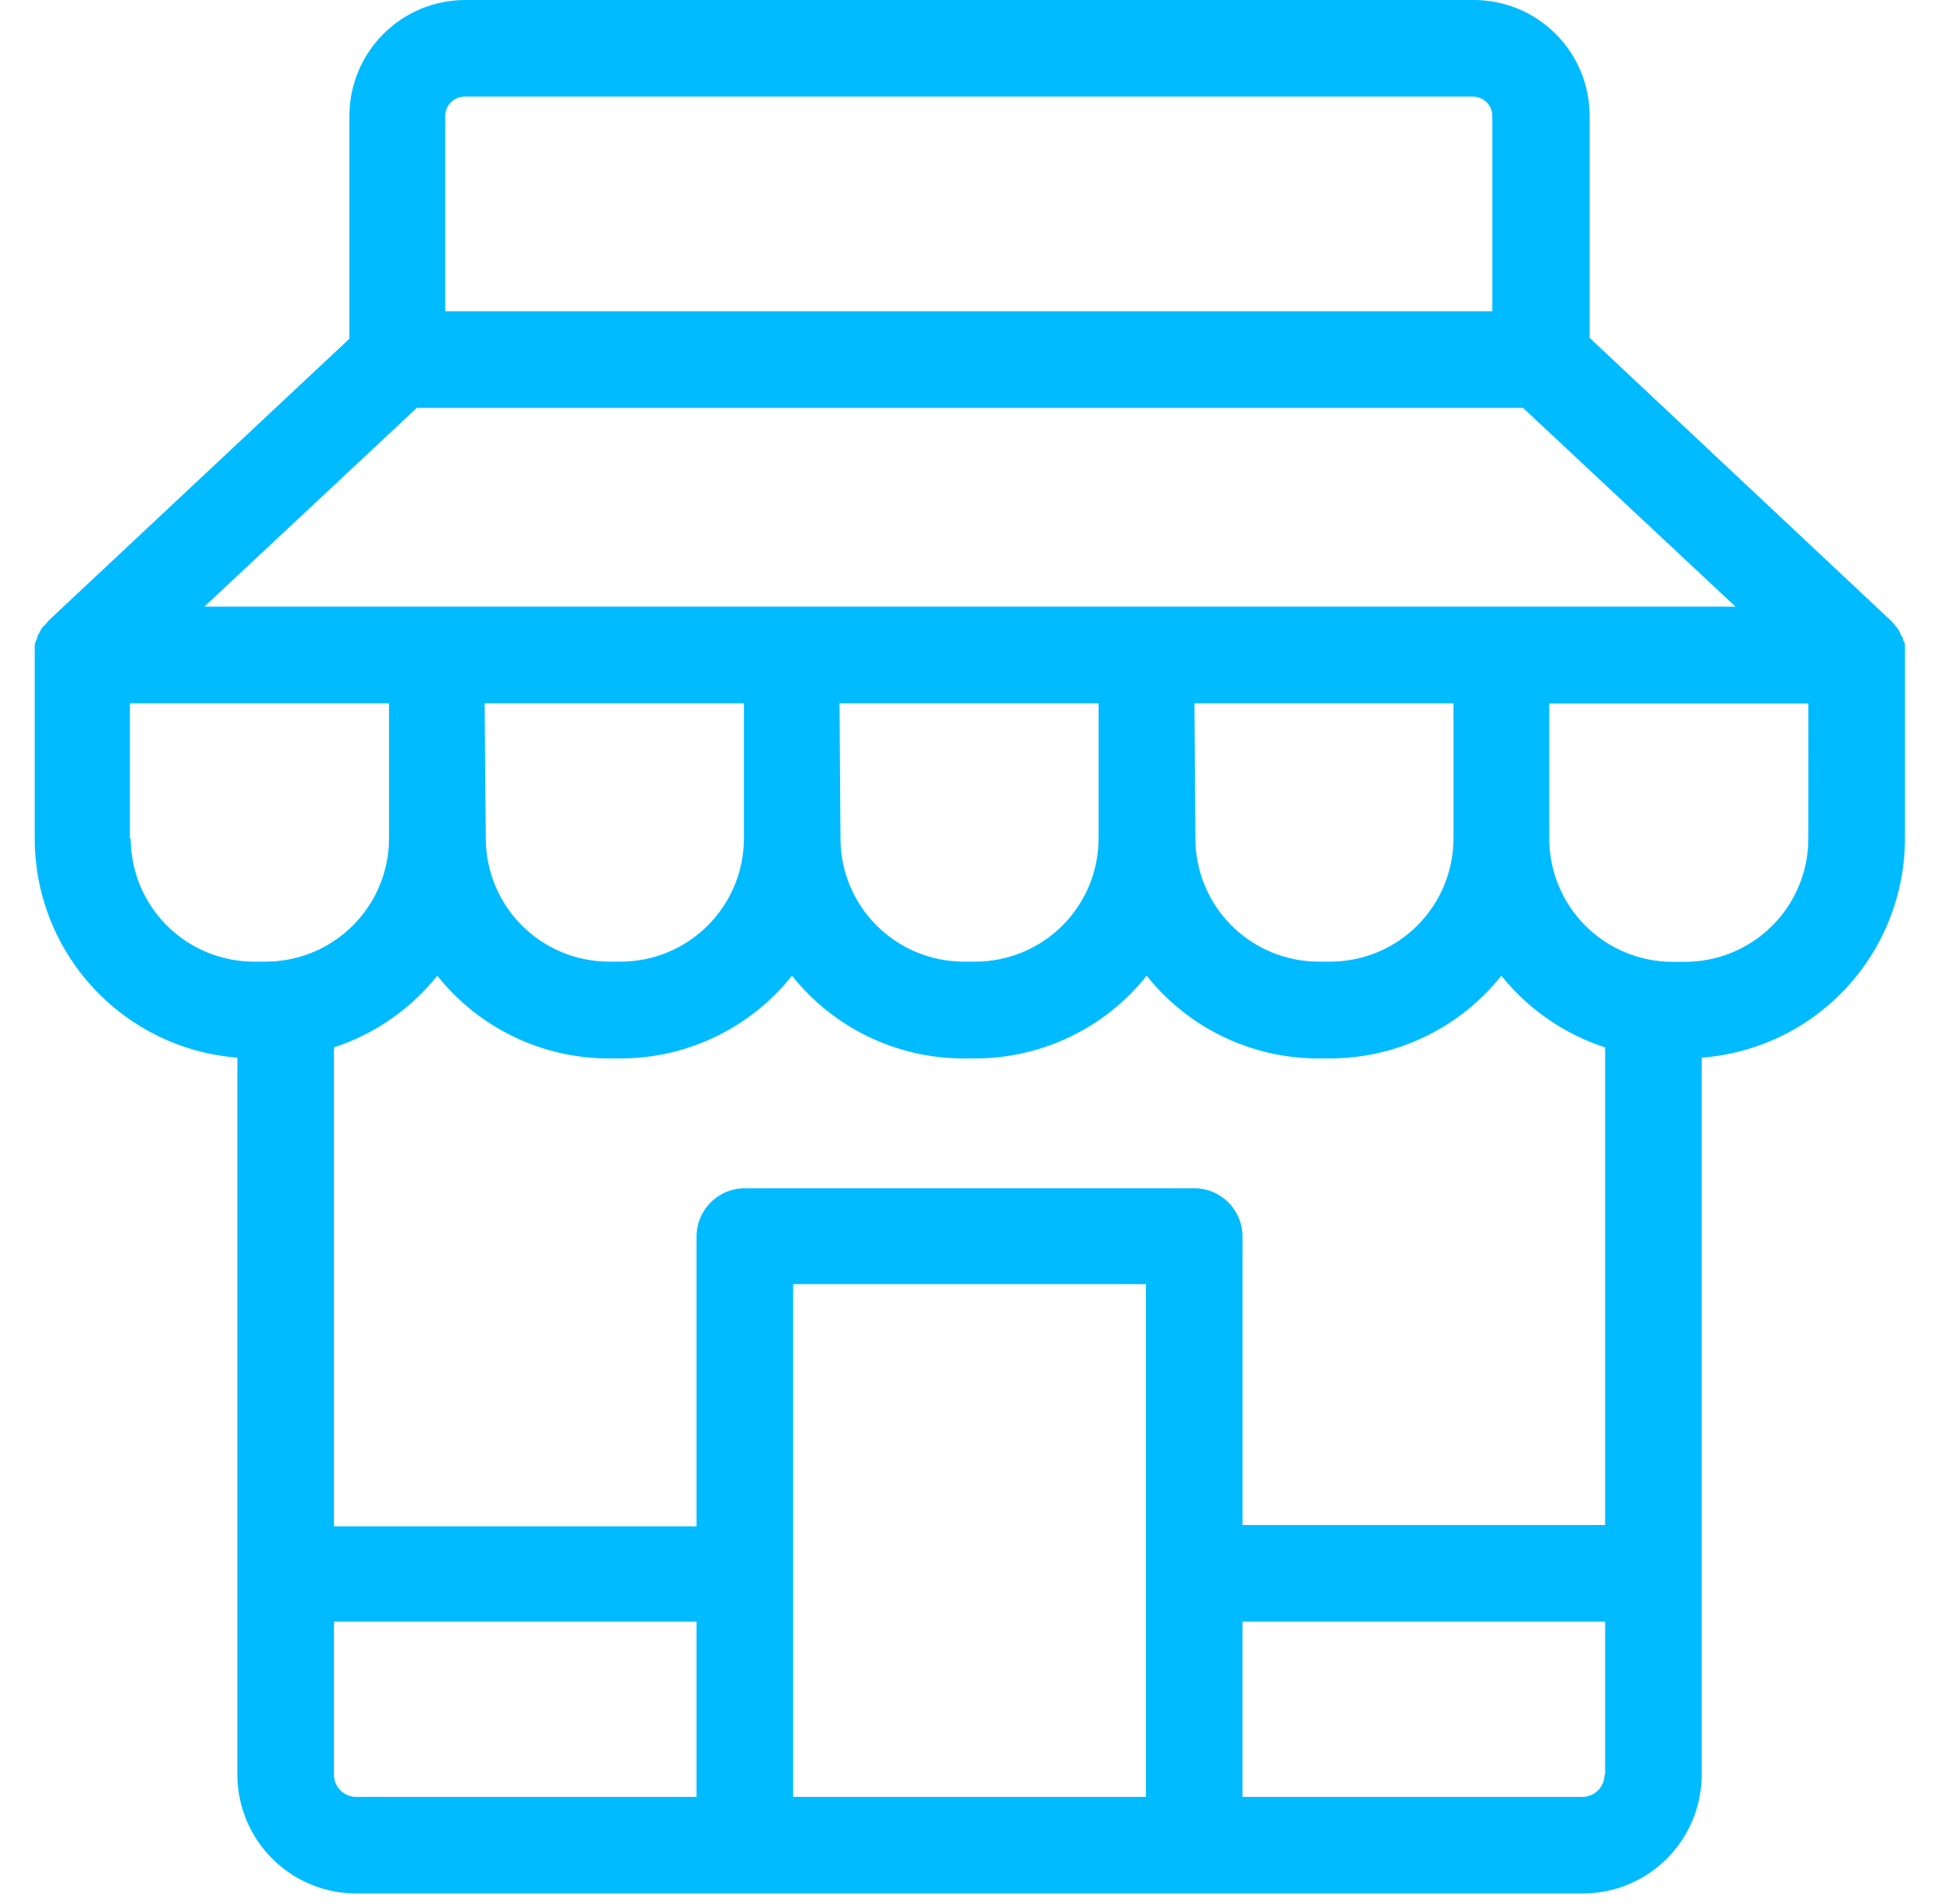 <svg width="52" height="51" viewBox="0 0 52 51" fill="none" xmlns="http://www.w3.org/2000/svg">
<path d="M6.359 28.331V47.538C6.36 48.381 6.696 49.19 7.293 49.787C7.89 50.383 8.698 50.719 9.542 50.72H42.407C43.25 50.719 44.059 50.383 44.656 49.787C45.252 49.19 45.588 48.381 45.589 47.538V28.331C47.069 28.219 48.451 27.552 49.461 26.465C50.47 25.378 51.032 23.95 51.034 22.467V17.545C51.037 17.497 51.037 17.448 51.034 17.4V17.291C51.034 17.255 51.034 17.214 50.998 17.172C50.962 17.131 50.998 17.09 50.957 17.053C50.915 17.017 50.92 16.991 50.905 16.955C50.885 16.912 50.862 16.871 50.837 16.831L50.775 16.758V16.758C50.743 16.716 50.709 16.677 50.672 16.639L42.588 9.052V3.105C42.588 2.282 42.26 1.492 41.678 0.909C41.096 0.327 40.306 0 39.482 0H12.466C11.643 0 10.853 0.327 10.271 0.909C9.688 1.492 9.361 2.282 9.361 3.105V9.073L1.323 16.603C1.288 16.639 1.256 16.677 1.225 16.717L1.132 16.81C1.108 16.847 1.085 16.885 1.065 16.924C1.065 16.96 1.023 16.991 1.008 17.027C0.992 17.063 1.008 17.105 0.971 17.141C0.956 17.182 0.942 17.223 0.93 17.265V17.369C0.927 17.419 0.927 17.469 0.93 17.519V22.436C0.924 23.922 1.48 25.356 2.487 26.449C3.494 27.542 4.877 28.215 6.359 28.331L6.359 28.331ZM40.802 10.925L46.496 16.251H5.474L11.167 10.925H40.802ZM43.002 28.056L43.002 40.85H33.288V33.123C33.288 32.78 33.151 32.451 32.908 32.208C32.666 31.965 32.337 31.829 31.994 31.829H19.955C19.241 31.829 18.661 32.408 18.661 33.123V40.886H8.947V28.056C10.037 27.699 10.999 27.032 11.715 26.136C12.829 27.535 14.519 28.35 16.306 28.352H16.627C18.415 28.35 20.104 27.535 21.218 26.136C22.331 27.535 24.021 28.35 25.808 28.352H26.129C27.917 28.35 29.607 27.535 30.72 26.136C31.833 27.535 33.523 28.35 35.311 28.352H35.632C37.419 28.35 39.109 27.535 40.222 26.136C40.942 27.034 41.908 27.701 43.001 28.056L43.002 28.056ZM12.984 18.839H19.93V22.462C19.928 23.336 19.58 24.173 18.962 24.791C18.344 25.409 17.506 25.757 16.633 25.759H16.312C15.438 25.757 14.6 25.409 13.982 24.791C13.364 24.173 13.016 23.336 13.015 22.462L12.984 18.839ZM22.491 18.839H29.431V22.462C29.43 23.336 29.082 24.173 28.465 24.791C27.847 25.409 27.009 25.757 26.135 25.759H25.814H25.814C24.94 25.757 24.102 25.409 23.484 24.791C22.866 24.173 22.518 23.336 22.517 22.462L22.491 18.839ZM31.999 18.839H38.939V22.462C38.938 23.336 38.59 24.173 37.972 24.791C37.354 25.409 36.516 25.757 35.642 25.759H35.321C34.447 25.757 33.609 25.409 32.992 24.791C32.374 24.173 32.026 23.336 32.025 22.462L31.999 18.839ZM3.481 22.462V18.839H10.422V22.462C10.421 23.336 10.072 24.173 9.454 24.791C8.837 25.409 7.999 25.757 7.125 25.759H6.825C5.947 25.764 5.104 25.42 4.48 24.802C3.857 24.185 3.505 23.344 3.502 22.467L3.481 22.462ZM8.947 47.537V43.438H18.661V48.132H9.542C9.384 48.132 9.233 48.069 9.121 47.958C9.009 47.846 8.947 47.695 8.947 47.537L8.947 47.537ZM21.249 48.132V34.397H30.7V48.132H21.249ZM42.986 47.537V47.537C42.986 47.86 42.729 48.124 42.407 48.132H33.287V43.438H43.002V47.537L42.986 47.537ZM48.446 22.467C48.445 23.345 48.094 24.187 47.47 24.806C46.846 25.425 46.002 25.769 45.124 25.764H44.803C43.929 25.762 43.091 25.415 42.473 24.797C41.855 24.179 41.507 23.341 41.506 22.467V18.844H48.447L48.446 22.467ZM12.466 2.588H39.462C39.599 2.588 39.731 2.643 39.828 2.74C39.925 2.837 39.98 2.968 39.98 3.106V8.338H11.928V3.106C11.928 2.965 11.986 2.83 12.087 2.732C12.189 2.635 12.326 2.583 12.467 2.588L12.466 2.588Z" fill="#00BBFF"/>
</svg>
